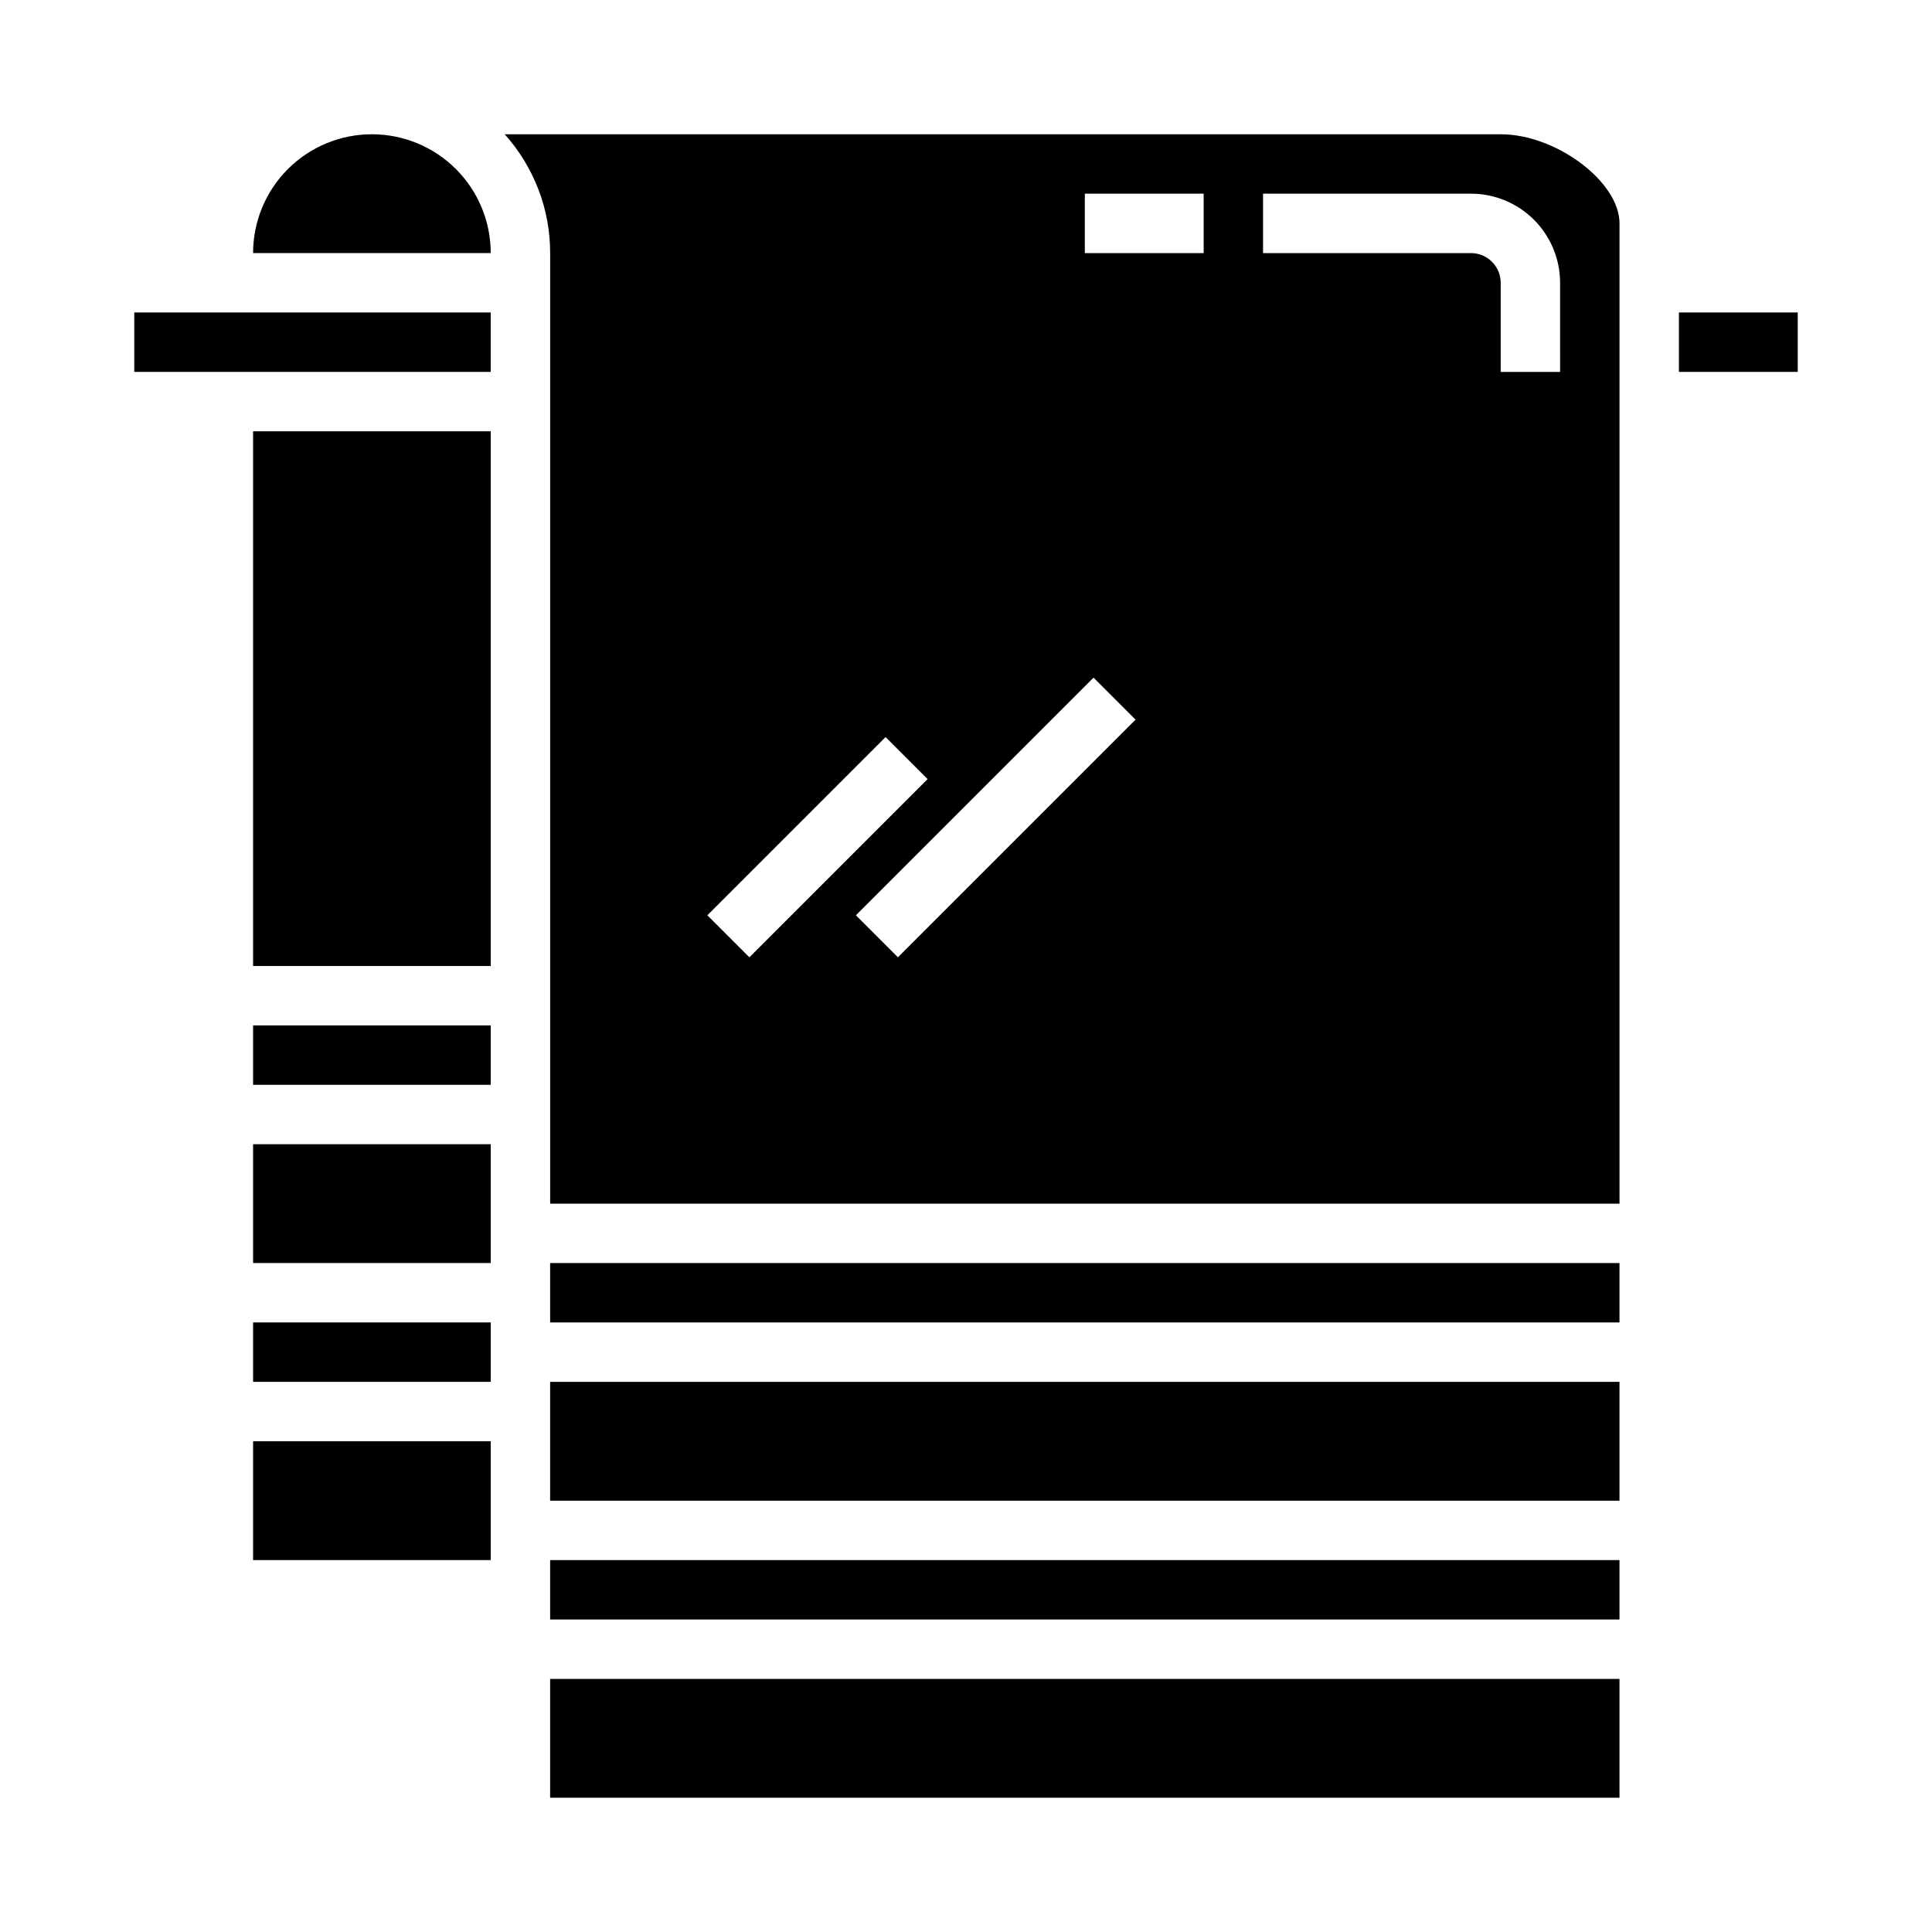 <?xml version="1.0" encoding="UTF-8"?>
<!-- Uploaded to: ICON Repo, www.svgrepo.com, Generator: ICON Repo Mixer Tools -->
<svg fill="#000000" width="800px" height="800px" version="1.1" viewBox="144 144 512 512" xmlns="http://www.w3.org/2000/svg">
 <g>
  <path d="m211.07 258.3h62.977v141.7h-62.977z"/>
  <path d="m289.79 557.44h283.39v15.742h-283.39z"/>
  <path d="m289.79 588.93h283.39v31.488h-283.39z"/>
  <path d="m179.58 226.81h94.465v15.742h-94.465z"/>
  <path d="m211.07 494.46h62.977v15.742h-62.977z"/>
  <path d="m211.07 525.95h62.977v31.488h-62.977z"/>
  <path d="m211.07 415.74h62.977v15.742h-62.977z"/>
  <path d="m211.07 447.23h62.977v31.488h-62.977z"/>
  <path d="m242.56 179.58c-8.352 0-16.359 3.316-22.266 9.223s-9.223 13.914-9.223 22.266h62.977c0-8.352-3.316-16.359-9.223-22.266s-13.914-9.223-22.266-9.223z"/>
  <path d="m289.79 510.21h283.39v31.488h-283.39z"/>
  <path d="m588.93 226.81h31.488v15.742h-31.488z"/>
  <path d="m541.7 179.58h-263.96c7.773 8.645 12.07 19.863 12.059 31.488v251.91h283.39v-259.78c0-11.023-16.777-23.617-31.488-23.617zm-210.24 206.98 47.23-47.23 11.133 11.133-47.23 47.23zm50.492 11.133-11.133-11.133 62.977-62.977 11.133 11.133zm81.027-186.62h-31.488v-15.746h31.488zm94.465 31.488h-15.746v-23.617c0-2.086-0.828-4.09-2.305-5.566s-3.481-2.305-5.566-2.305h-55.105v-15.746h55.105c6.262 0 12.27 2.488 16.699 6.918 4.426 4.43 6.914 10.438 6.914 16.699z"/>
  <path d="m289.79 478.72h283.39v15.742h-283.39z"/>
 </g>
</svg>